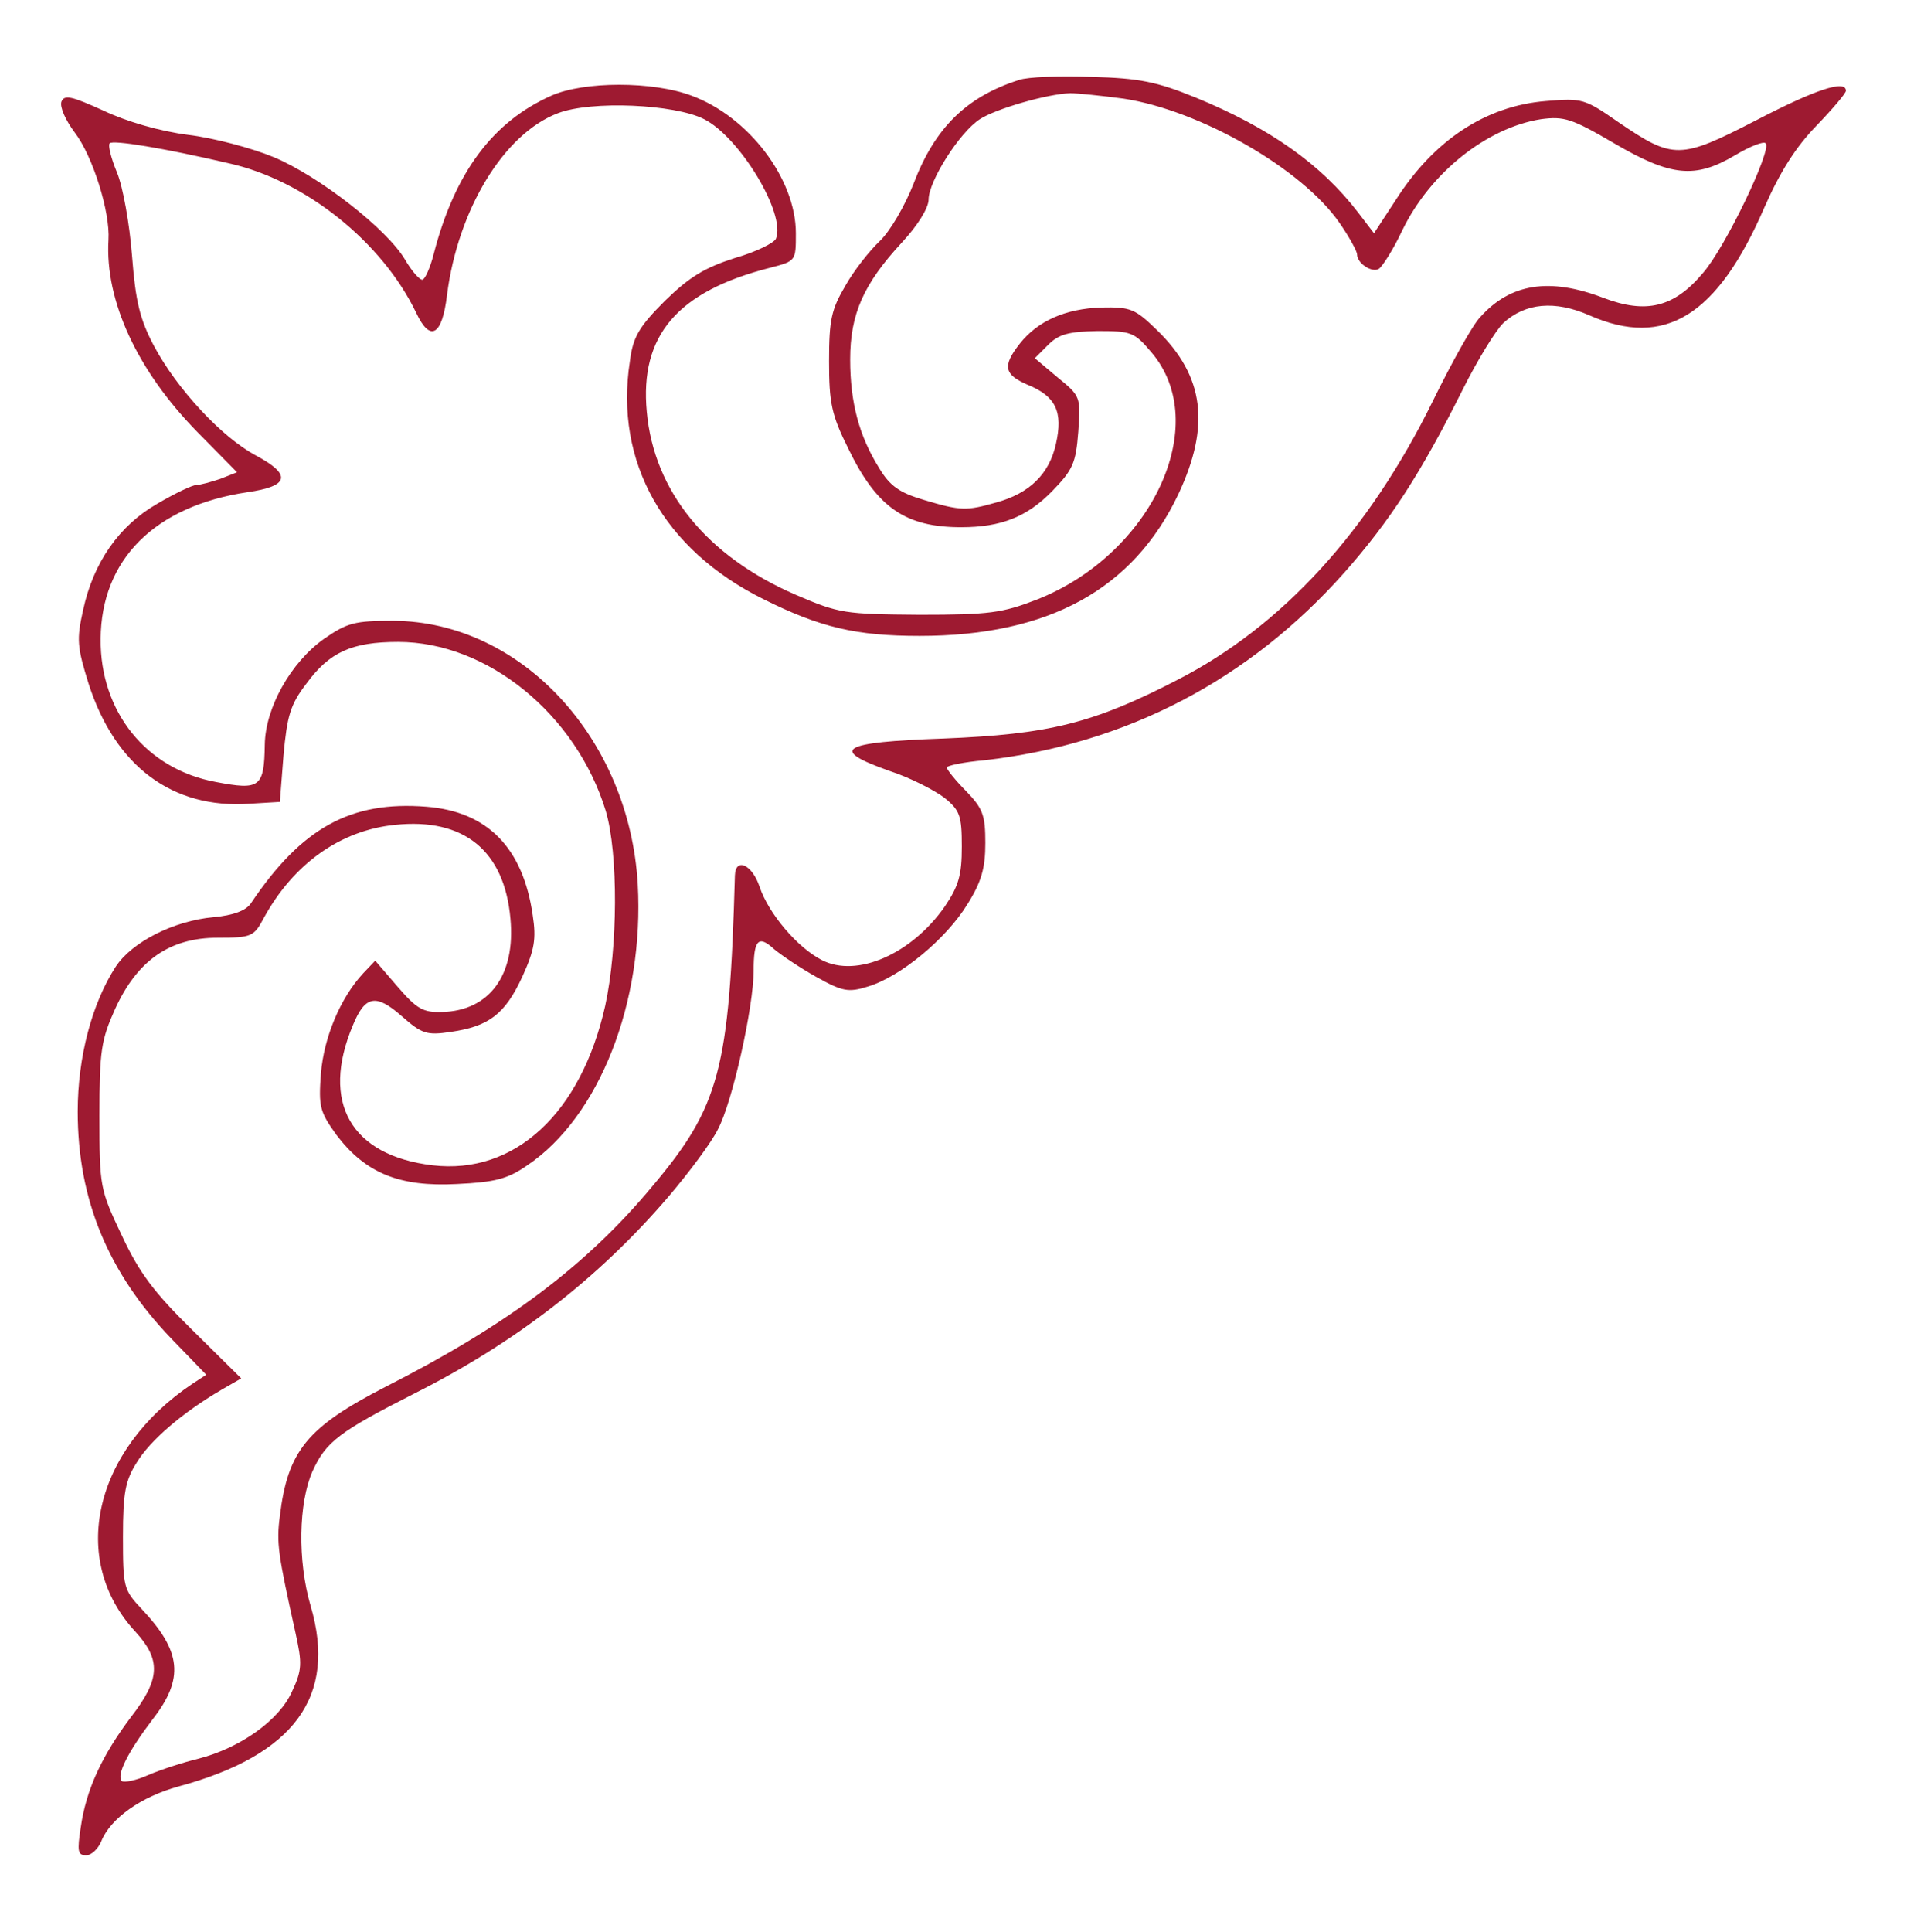 <?xml version="1.0" encoding="UTF-8"?> <svg xmlns="http://www.w3.org/2000/svg" xmlns:xlink="http://www.w3.org/1999/xlink" version="1.1" width="316pt" height="320pt" viewBox="0,0,252.8,256"><g fill="#9e1a31" fill-rule="nonzero" stroke="none" stroke-width="1" stroke-linecap="butt" stroke-linejoin="miter" stroke-miterlimit="10" stroke-dasharray="" stroke-dashoffset="0" font-family="none" font-weight="none" font-size="none" text-anchor="none" style="mix-blend-mode: normal"><g transform="translate(-4.099,1.871) scale(0.8,0.8)"><g transform="translate(0,320) scale(0.1,-0.1)"><path d="M1740,3091c-88,-28 -140,-80 -175,-172c-14,-36 -39,-79 -56,-95c-17,-16 -43,-49 -57,-74c-23,-39 -27,-56 -27,-125c0,-69 4,-89 32,-145c47,-97 94,-130 187,-130c66,0 109,17 151,60c34,35 39,46 43,98c4,58 4,59 -34,90l-38,32l22,22c18,18 34,22 82,23c56,0 61,-2 89,-35c102,-119 1,-335 -190,-410c-57,-22 -78,-25 -194,-25c-124,1 -133,2 -205,33c-148,64 -235,172 -247,303c-12,127 51,200 205,239c42,11 42,11 42,57c0,90 -78,193 -173,228c-64,24 -178,24 -232,0c-97,-43 -160,-127 -195,-262c-6,-24 -15,-43 -19,-43c-5,0 -18,15 -29,34c-30,50 -141,137 -217,169c-36,15 -100,32 -142,37c-47,6 -102,22 -140,40c-53,24 -65,27 -70,15c-3,-9 7,-31 22,-51c30,-39 59,-132 56,-178c-6,-101 48,-217 147,-318l66,-67l-28,-11c-15,-5 -33,-10 -39,-10c-7,0 -36,-14 -65,-31c-63,-36 -106,-97 -123,-176c-11,-49 -10,-61 9,-122c44,-137 139,-208 267,-199l50,3l6,77c6,65 11,84 38,119c38,52 75,69 152,69c148,0 295,-120 344,-280c21,-71 20,-227 -1,-323c-40,-178 -150,-280 -286,-264c-135,16 -186,104 -132,232c20,49 38,53 81,15c33,-29 41,-32 81,-26c63,9 90,29 119,92c20,44 23,62 17,101c-16,112 -75,172 -176,180c-126,10 -207,-35 -291,-160c-8,-12 -29,-20 -62,-23c-66,-6 -135,-41 -162,-82c-39,-60 -63,-149 -63,-240c0,-145 50,-267 156,-377l57,-59l-23,-15c-164,-110 -205,-292 -94,-411c42,-46 41,-78 -7,-140c-49,-65 -75,-121 -84,-184c-6,-39 -5,-46 9,-46c9,0 20,11 25,23c15,38 66,74 128,91c192,52 263,149 219,299c-22,75 -20,171 3,223c22,49 45,66 169,129c167,84 305,191 420,325c35,41 73,92 83,113c24,45 59,203 59,262c0,52 8,60 34,36c12,-10 43,-31 70,-46c43,-24 53,-26 85,-16c54,16 130,79 165,136c24,38 30,61 30,102c0,46 -4,57 -32,86c-18,18 -32,36 -32,39c0,3 28,9 63,12c235,27 438,133 596,311c76,86 127,165 196,303c24,48 54,97 67,110c37,34 86,38 143,13c125,-55 212,-1 290,179c26,59 52,100 86,135c27,28 49,54 49,58c0,19 -51,2 -149,-49c-126,-65 -137,-65 -228,-3c-56,39 -60,40 -120,35c-100,-8 -186,-65 -249,-164l-36,-55l-26,34c-62,81 -148,141 -270,191c-64,26 -93,32 -172,34c-52,2 -106,0 -120,-5zM1913,3060c126,-19 296,-116 358,-206c16,-23 29,-47 29,-52c0,-15 25,-31 36,-24c6,4 24,32 39,64c46,95 140,170 230,184c38,5 51,1 121,-40c94,-55 134,-59 200,-20c25,15 48,24 51,20c11,-10 -67,-173 -104,-215c-48,-57 -94,-68 -165,-41c-89,34 -154,24 -204,-32c-12,-12 -47,-75 -78,-138c-106,-216 -250,-374 -424,-463c-139,-72 -213,-90 -387,-97c-172,-6 -191,-18 -89,-54c34,-11 74,-32 90,-44c26,-21 29,-30 29,-81c0,-47 -5,-65 -28,-99c-55,-79 -146,-119 -204,-89c-41,21 -88,77 -103,121c-12,37 -40,50 -41,19c-9,-321 -25,-382 -137,-515c-109,-131 -241,-230 -442,-332c-130,-67 -162,-106 -175,-214c-6,-45 -3,-63 26,-194c11,-50 11,-61 -6,-97c-21,-47 -85,-93 -155,-111c-25,-6 -62,-18 -83,-27c-20,-9 -40,-13 -44,-10c-9,10 10,48 51,102c53,68 48,113 -18,183c-30,32 -31,36 -31,120c0,73 4,93 23,123c22,36 75,82 140,120l33,19l-81,80c-64,63 -88,95 -117,157c-36,76 -37,80 -37,198c0,108 3,126 26,177c37,81 91,118 170,118c56,0 60,2 76,32c49,90 127,146 218,155c114,12 181,-43 191,-155c9,-94 -35,-153 -113,-155c-32,-1 -42,5 -74,42l-37,43l-20,-21c-38,-41 -65,-106 -70,-166c-4,-55 -2,-63 26,-102c48,-63 104,-86 199,-81c63,3 84,8 117,31c119,80 194,270 183,466c-14,241 -193,435 -405,436c-64,0 -76,-3 -115,-30c-55,-39 -97,-114 -98,-175c-1,-71 -8,-76 -81,-62c-115,21 -192,116 -191,237c1,132 90,220 243,243c70,10 74,29 14,61c-56,30 -130,109 -169,182c-23,44 -30,72 -36,149c-4,52 -15,114 -25,138c-10,24 -15,45 -12,48c5,6 90,-8 197,-33c127,-28 255,-131 311,-248c23,-49 43,-38 51,30c18,141 94,267 184,301c55,21 193,15 242,-10c59,-30 136,-157 119,-198c-3,-7 -33,-22 -68,-32c-50,-16 -75,-31 -116,-71c-43,-43 -53,-60 -58,-100c-26,-167 56,-312 221,-394c94,-47 154,-61 259,-61c214,0 354,77 429,235c53,113 43,195 -35,271c-37,36 -44,39 -93,38c-59,-2 -105,-22 -135,-60c-29,-37 -26,-51 13,-68c47,-19 59,-45 47,-98c-11,-50 -44,-82 -99,-97c-49,-14 -59,-14 -119,4c-41,12 -57,23 -75,53c-33,53 -48,108 -48,180c0,75 22,125 86,194c26,28 44,57 44,71c0,30 51,111 85,133c26,17 112,42 150,43c11,0 51,-4 88,-9z"></path></g></g></g></svg> 